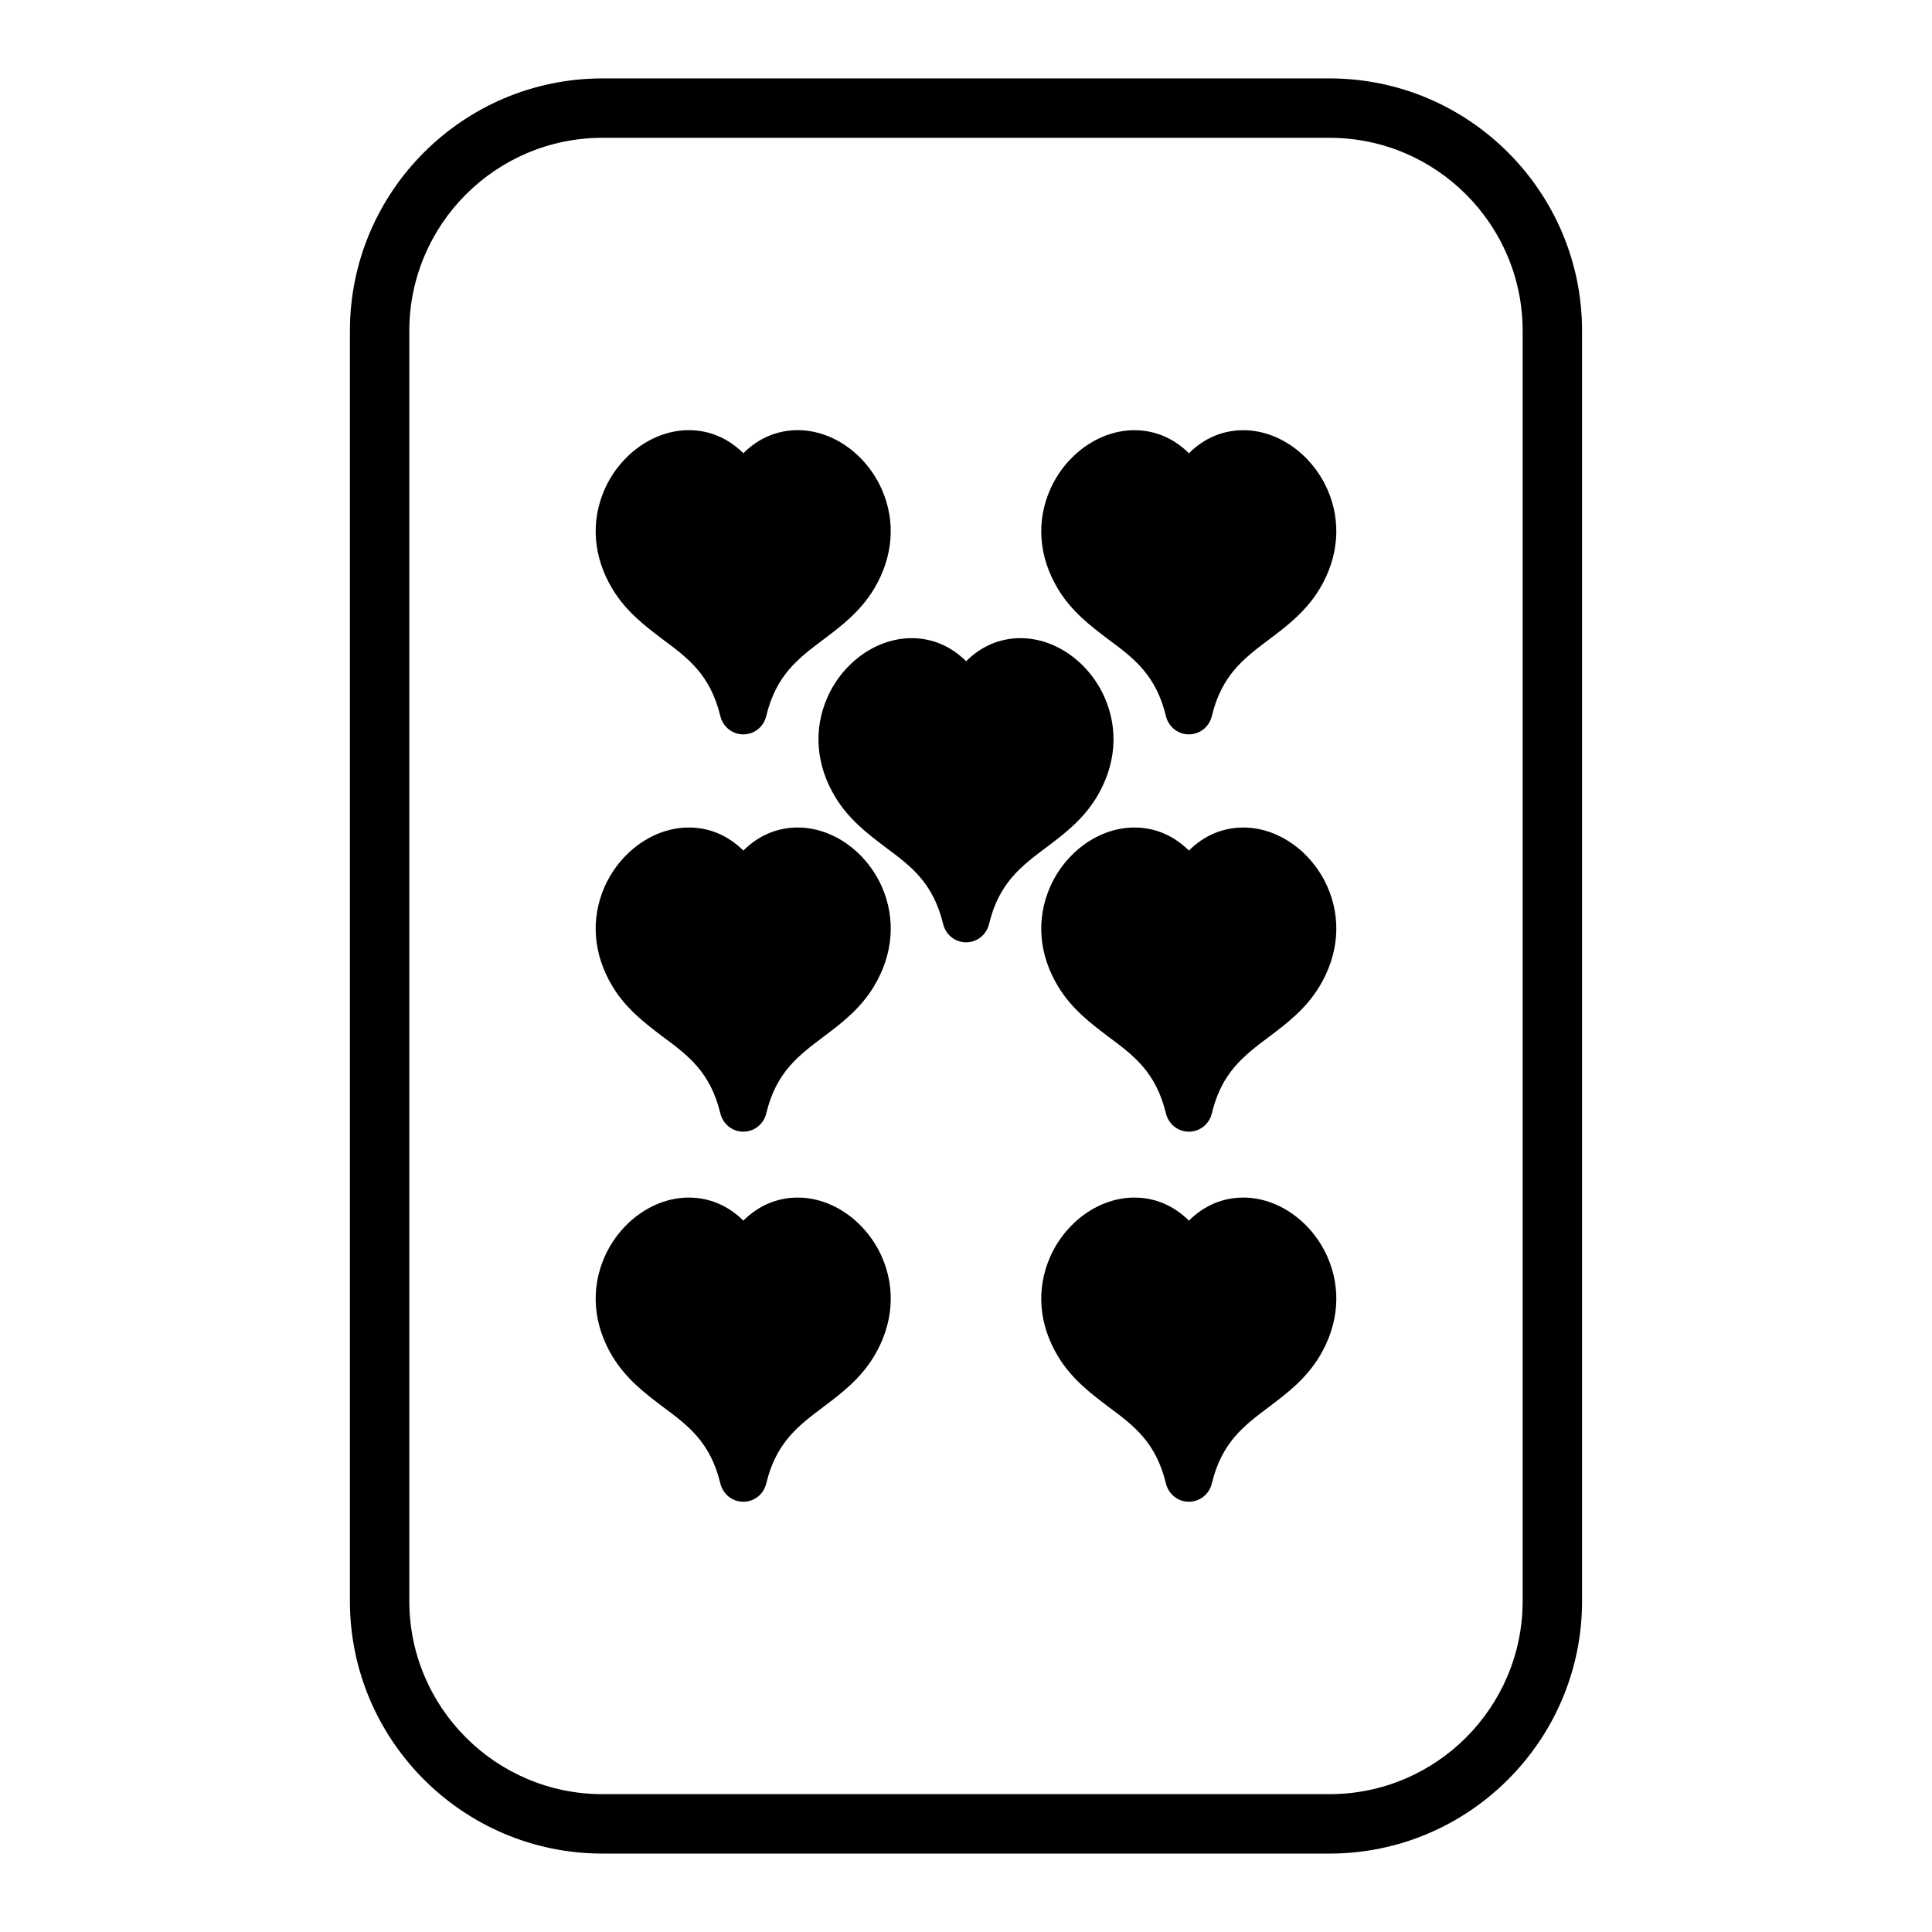 <?xml version="1.0" encoding="UTF-8"?>
<!-- Uploaded to: SVG Repo, www.svgrepo.com, Generator: SVG Repo Mixer Tools -->
<svg fill="#000000" width="800px" height="800px" version="1.1" viewBox="144 144 512 512" xmlns="http://www.w3.org/2000/svg">
 <g>
  <path d="m496.35 164.78h-192.71c-36.895 0-66.914 30.016-66.914 66.914v336.61c0 36.895 30.016 66.914 66.914 66.914h192.71c36.895 0 66.914-30.016 66.914-66.914v-336.61c0-36.898-30.016-66.914-66.914-66.914zm51.168 403.52c0 28.215-22.953 51.168-51.168 51.168h-192.71c-28.215 0-51.168-22.953-51.168-51.168v-336.61c0-28.215 22.953-51.168 51.168-51.168h192.71c28.215 0 51.168 22.953 51.168 51.168z"/>
  <path d="m319.66 313.46c6.754 5.008 12.562 9.367 15.223 20.262 0.684 2.883 3.188 4.894 6.07 4.894 2.922 0 5.422-1.969 6.109-4.856 2.621-10.895 8.5-15.297 15.336-20.422 4.473-3.379 9.566-7.211 13.211-13.25 5.086-8.461 5.84-17.84 2.086-26.379-4.172-9.414-13.09-15.711-22.277-15.711-5.422 0-10.398 2.086-14.422 6.109-4.07-4.023-9.027-6.109-14.461-6.109-9.188 0-18.145 6.297-22.316 15.711-3.762 8.574-3 17.949 2.086 26.379 3.602 5.973 8.539 9.727 13.355 13.371z"/>
  <path d="m355.42 363.3c-5.422 0-10.398 2.086-14.422 6.109-4.07-4.023-9.027-6.109-14.461-6.109-9.188 0-18.145 6.297-22.316 15.711-3.762 8.574-3 17.949 2.086 26.379 3.606 5.961 8.543 9.715 13.359 13.359 6.754 5.008 12.562 9.367 15.223 20.262 0.684 2.883 3.188 4.894 6.07 4.894 2.922 0 5.422-1.969 6.109-4.856 2.621-10.895 8.5-15.297 15.336-20.422 4.473-3.379 9.566-7.211 13.211-13.25 5.086-8.461 5.84-17.84 2.086-26.379-4.176-9.395-13.094-15.699-22.281-15.699z"/>
  <path d="m355.42 461.37c-5.422 0-10.398 2.086-14.422 6.109-4.07-4.023-9.027-6.109-14.461-6.109-9.188 0-18.145 6.297-22.316 15.711-3.762 8.574-3 17.949 2.086 26.379 3.606 5.961 8.543 9.715 13.359 13.359 6.754 5.008 12.562 9.367 15.223 20.262 0.684 2.883 3.188 4.894 6.07 4.894 2.922 0 5.422-1.969 6.109-4.856 2.621-10.895 8.5-15.297 15.336-20.422 4.473-3.379 9.566-7.211 13.211-13.25 5.086-8.461 5.84-17.84 2.086-26.379-4.176-9.391-13.094-15.699-22.281-15.699z"/>
  <path d="m473.5 258.01c-5.422 0-10.398 2.086-14.422 6.109-4.07-4.023-9.027-6.109-14.461-6.109-9.188 0-18.145 6.297-22.316 15.711-3.762 8.574-3 17.949 2.086 26.379 3.606 5.961 8.543 9.715 13.359 13.359 6.754 5.008 12.562 9.367 15.223 20.262 0.684 2.883 3.188 4.894 6.07 4.894 2.922 0 5.422-1.969 6.109-4.856 2.621-10.895 8.5-15.297 15.336-20.422 4.473-3.379 9.566-7.211 13.211-13.25 5.086-8.461 5.84-17.84 2.086-26.379-4.176-9.395-13.094-15.699-22.281-15.699z"/>
  <path d="m434.65 355.21c5.086-8.461 5.84-17.84 2.086-26.379-4.172-9.414-13.09-15.711-22.277-15.711-5.422 0-10.398 2.086-14.422 6.109-4.07-4.023-9.027-6.109-14.461-6.109-9.188 0-18.145 6.297-22.316 15.711-3.762 8.574-3 17.949 2.086 26.379 3.606 5.961 8.543 9.715 13.359 13.359 6.754 5.008 12.562 9.367 15.223 20.262 0.684 2.883 3.188 4.894 6.07 4.894 2.922 0 5.422-1.969 6.109-4.856 2.621-10.895 8.5-15.297 15.336-20.422 4.477-3.375 9.562-7.199 13.207-13.238z"/>
  <path d="m473.5 363.3c-5.422 0-10.398 2.086-14.422 6.109-4.07-4.023-9.027-6.109-14.461-6.109-9.188 0-18.145 6.297-22.316 15.711-3.762 8.574-3 17.949 2.086 26.379 3.606 5.961 8.543 9.715 13.359 13.359 6.754 5.008 12.562 9.367 15.223 20.262 0.684 2.883 3.188 4.894 6.07 4.894 2.922 0 5.422-1.969 6.109-4.856 2.621-10.895 8.5-15.297 15.336-20.422 4.473-3.379 9.566-7.211 13.211-13.25 5.086-8.461 5.84-17.84 2.086-26.379-4.176-9.395-13.094-15.699-22.281-15.699z"/>
  <path d="m473.5 461.37c-5.422 0-10.398 2.086-14.422 6.109-4.07-4.023-9.027-6.109-14.461-6.109-9.188 0-18.145 6.297-22.316 15.711-3.762 8.574-3 17.949 2.086 26.379 3.606 5.961 8.543 9.715 13.359 13.359 6.754 5.008 12.562 9.367 15.223 20.262 0.684 2.883 3.188 4.894 6.07 4.894 2.922 0 5.422-1.969 6.109-4.856 2.621-10.895 8.5-15.297 15.336-20.422 4.473-3.379 9.566-7.211 13.211-13.25 5.086-8.461 5.84-17.84 2.086-26.379-4.176-9.391-13.094-15.699-22.281-15.699z"/>
 </g>
</svg>
